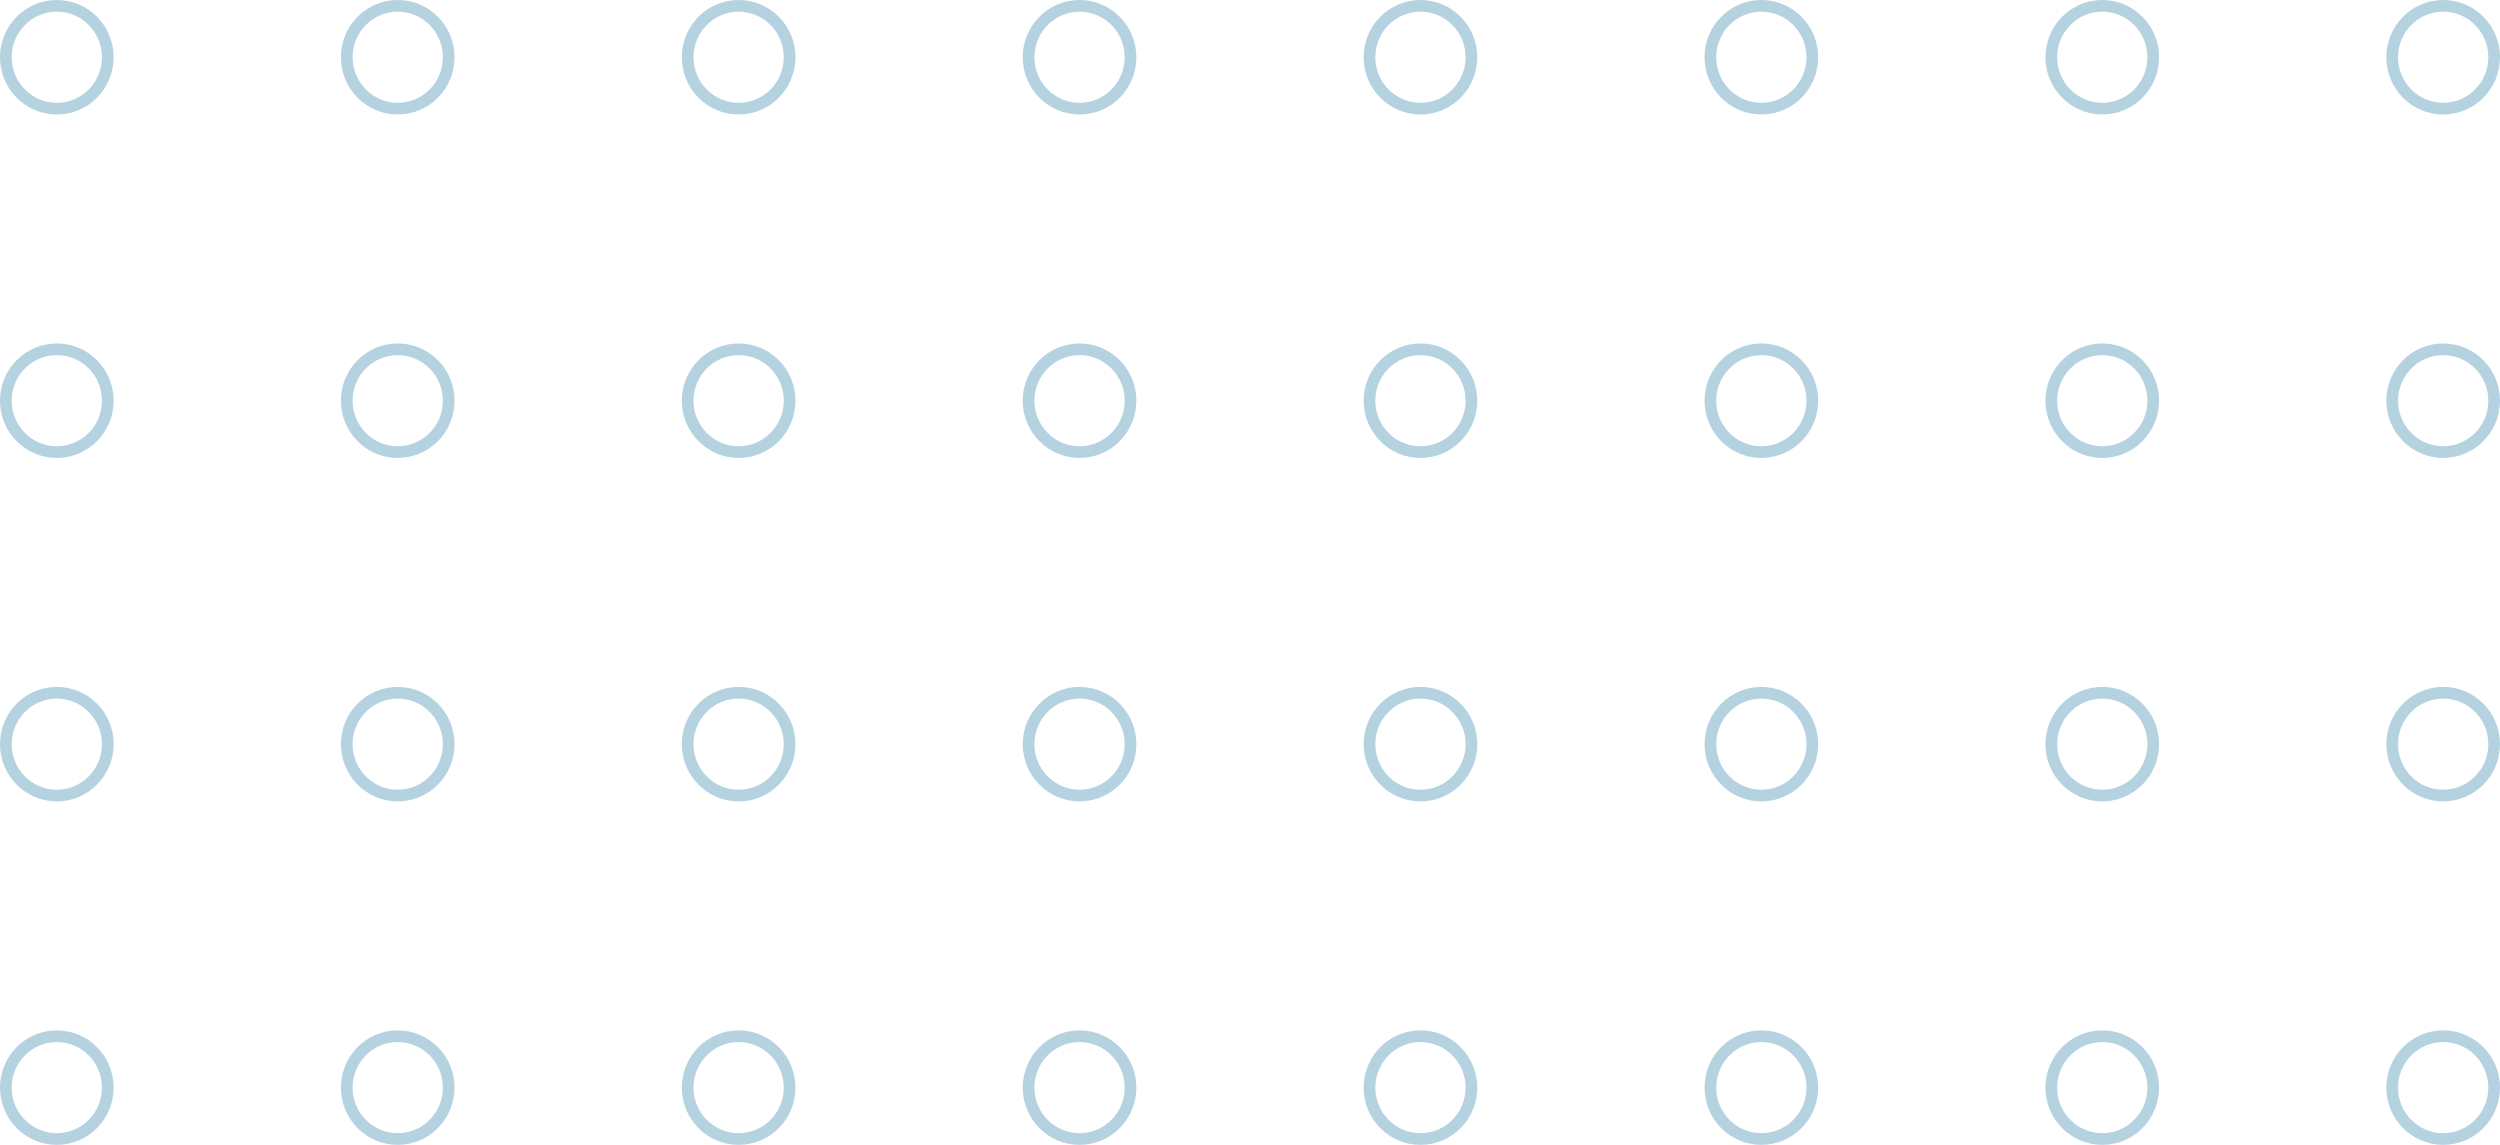 <svg xmlns="http://www.w3.org/2000/svg" width="214" height="98" viewBox="0 0 214 98" fill="none"><path d="M9.227 4.9C9.227 7.334 7.27 9.3 4.864 9.3C2.457 9.3 0.5 7.334 0.5 4.9C0.5 2.466 2.457 0.5 4.864 0.5C7.27 0.5 9.227 2.466 9.227 4.9Z" stroke="#B4D2E0"></path><path d="M38.409 4.9C38.409 7.334 36.452 9.3 34.045 9.3C31.639 9.3 29.682 7.334 29.682 4.9C29.682 2.466 31.639 0.5 34.045 0.5C36.452 0.5 38.409 2.466 38.409 4.9Z" stroke="#B4D2E0"></path><path d="M67.591 4.9C67.591 7.334 65.633 9.3 63.227 9.3C60.821 9.3 58.863 7.334 58.863 4.9C58.863 2.466 60.821 0.5 63.227 0.5C65.633 0.5 67.591 2.466 67.591 4.9Z" stroke="#B4D2E0"></path><path d="M96.773 4.9C96.773 7.334 94.816 9.3 92.409 9.3C90.003 9.3 88.046 7.334 88.046 4.9C88.046 2.466 90.003 0.5 92.409 0.5C94.816 0.5 96.773 2.466 96.773 4.9Z" stroke="#B4D2E0"></path><path d="M125.955 4.9C125.955 7.334 123.998 9.3 121.591 9.3C119.185 9.3 117.228 7.334 117.228 4.9C117.228 2.466 119.185 0.5 121.591 0.5C123.998 0.5 125.955 2.466 125.955 4.9Z" stroke="#B4D2E0"></path><path d="M155.136 4.9C155.136 7.334 153.179 9.3 150.773 9.3C148.366 9.3 146.409 7.334 146.409 4.9C146.409 2.466 148.366 0.5 150.773 0.5C153.179 0.5 155.136 2.466 155.136 4.9Z" stroke="#B4D2E0"></path><path d="M184.318 4.9C184.318 7.334 182.361 9.3 179.954 9.3C177.548 9.3 175.591 7.334 175.591 4.9C175.591 2.466 177.548 0.5 179.954 0.5C182.361 0.5 184.318 2.466 184.318 4.9Z" stroke="#B4D2E0"></path><path d="M213.5 4.9C213.5 7.334 211.543 9.3 209.136 9.3C206.73 9.3 204.772 7.334 204.772 4.9C204.772 2.466 206.73 0.5 209.136 0.5C211.543 0.5 213.5 2.466 213.5 4.9Z" stroke="#B4D2E0"></path><path d="M9.227 34.3C9.227 36.733 7.27 38.7 4.864 38.7C2.457 38.7 0.5 36.733 0.5 34.3C0.5 31.866 2.457 29.9 4.864 29.9C7.27 29.9 9.227 31.866 9.227 34.3Z" stroke="#B4D2E0"></path><path d="M38.409 34.3C38.409 36.733 36.452 38.7 34.045 38.7C31.639 38.7 29.682 36.733 29.682 34.3C29.682 31.866 31.639 29.9 34.045 29.9C36.452 29.9 38.409 31.866 38.409 34.3Z" stroke="#B4D2E0"></path><path d="M67.591 34.3C67.591 36.733 65.633 38.7 63.227 38.7C60.821 38.7 58.863 36.733 58.863 34.3C58.863 31.866 60.821 29.9 63.227 29.9C65.633 29.9 67.591 31.866 67.591 34.3Z" stroke="#B4D2E0"></path><path d="M96.773 34.3C96.773 36.733 94.816 38.7 92.409 38.7C90.003 38.7 88.046 36.733 88.046 34.3C88.046 31.866 90.003 29.9 92.409 29.9C94.816 29.9 96.773 31.866 96.773 34.3Z" stroke="#B4D2E0"></path><path d="M125.955 34.3C125.955 36.733 123.998 38.7 121.591 38.7C119.185 38.7 117.228 36.733 117.228 34.3C117.228 31.866 119.185 29.9 121.591 29.9C123.998 29.9 125.955 31.866 125.955 34.3Z" stroke="#B4D2E0"></path><path d="M155.136 34.3C155.136 36.733 153.179 38.7 150.773 38.7C148.366 38.7 146.409 36.733 146.409 34.3C146.409 31.866 148.366 29.9 150.773 29.9C153.179 29.9 155.136 31.866 155.136 34.3Z" stroke="#B4D2E0"></path><path d="M184.318 34.3C184.318 36.733 182.361 38.7 179.954 38.7C177.548 38.7 175.591 36.733 175.591 34.3C175.591 31.866 177.548 29.9 179.954 29.9C182.361 29.9 184.318 31.866 184.318 34.3Z" stroke="#B4D2E0"></path><path d="M213.5 34.3C213.5 36.733 211.543 38.7 209.136 38.7C206.73 38.7 204.772 36.733 204.772 34.3C204.772 31.866 206.73 29.9 209.136 29.9C211.543 29.9 213.5 31.866 213.5 34.3Z" stroke="#B4D2E0"></path><path d="M9.227 63.7C9.227 66.133 7.27 68.1 4.864 68.1C2.457 68.1 0.5 66.133 0.5 63.7C0.5 61.266 2.457 59.3 4.864 59.3C7.27 59.3 9.227 61.266 9.227 63.7Z" stroke="#B4D2E0"></path><path d="M38.409 63.7C38.409 66.133 36.452 68.1 34.045 68.1C31.639 68.1 29.682 66.133 29.682 63.7C29.682 61.266 31.639 59.3 34.045 59.3C36.452 59.3 38.409 61.266 38.409 63.7Z" stroke="#B4D2E0"></path><path d="M67.591 63.7C67.591 66.133 65.633 68.1 63.227 68.1C60.821 68.1 58.863 66.133 58.863 63.7C58.863 61.266 60.821 59.3 63.227 59.3C65.633 59.3 67.591 61.266 67.591 63.7Z" stroke="#B4D2E0"></path><path d="M96.773 63.7C96.773 66.133 94.816 68.1 92.409 68.1C90.003 68.1 88.046 66.133 88.046 63.7C88.046 61.266 90.003 59.3 92.409 59.3C94.816 59.3 96.773 61.266 96.773 63.7Z" stroke="#B4D2E0"></path><path d="M125.955 63.7C125.955 66.133 123.998 68.1 121.591 68.1C119.185 68.1 117.228 66.133 117.228 63.7C117.228 61.266 119.185 59.3 121.591 59.3C123.998 59.3 125.955 61.266 125.955 63.7Z" stroke="#B4D2E0"></path><path d="M155.136 63.7C155.136 66.133 153.179 68.1 150.773 68.1C148.366 68.1 146.409 66.133 146.409 63.7C146.409 61.266 148.366 59.3 150.773 59.3C153.179 59.3 155.136 61.266 155.136 63.7Z" stroke="#B4D2E0"></path><path d="M184.318 63.7C184.318 66.133 182.361 68.1 179.954 68.1C177.548 68.1 175.591 66.133 175.591 63.7C175.591 61.266 177.548 59.3 179.954 59.3C182.361 59.3 184.318 61.266 184.318 63.7Z" stroke="#B4D2E0"></path><path d="M213.5 63.7C213.5 66.133 211.543 68.1 209.136 68.1C206.73 68.1 204.772 66.133 204.772 63.7C204.772 61.266 206.73 59.3 209.136 59.3C211.543 59.3 213.5 61.266 213.5 63.7Z" stroke="#B4D2E0"></path><path d="M9.227 93.1C9.227 95.534 7.27 97.5 4.864 97.5C2.457 97.5 0.5 95.534 0.5 93.1C0.5 90.667 2.457 88.7 4.864 88.7C7.27 88.7 9.227 90.667 9.227 93.1Z" stroke="#B4D2E0"></path><path d="M38.409 93.1C38.409 95.534 36.452 97.5 34.045 97.5C31.639 97.5 29.682 95.534 29.682 93.1C29.682 90.667 31.639 88.7 34.045 88.7C36.452 88.7 38.409 90.667 38.409 93.1Z" stroke="#B4D2E0"></path><path d="M67.591 93.1C67.591 95.534 65.633 97.5 63.227 97.5C60.821 97.5 58.863 95.534 58.863 93.1C58.863 90.667 60.821 88.7 63.227 88.7C65.633 88.7 67.591 90.667 67.591 93.1Z" stroke="#B4D2E0"></path><path d="M96.773 93.1C96.773 95.534 94.816 97.5 92.409 97.5C90.003 97.5 88.046 95.534 88.046 93.1C88.046 90.667 90.003 88.7 92.409 88.7C94.816 88.7 96.773 90.667 96.773 93.1Z" stroke="#B4D2E0"></path><path d="M125.955 93.1C125.955 95.534 123.998 97.5 121.591 97.5C119.185 97.5 117.228 95.534 117.228 93.1C117.228 90.667 119.185 88.7 121.591 88.7C123.998 88.7 125.955 90.667 125.955 93.1Z" stroke="#B4D2E0"></path><path d="M155.136 93.1C155.136 95.534 153.179 97.5 150.773 97.5C148.366 97.5 146.409 95.534 146.409 93.1C146.409 90.667 148.366 88.7 150.773 88.7C153.179 88.7 155.136 90.667 155.136 93.1Z" stroke="#B4D2E0"></path><path d="M184.318 93.1C184.318 95.534 182.361 97.5 179.954 97.5C177.548 97.5 175.591 95.534 175.591 93.1C175.591 90.667 177.548 88.7 179.954 88.7C182.361 88.7 184.318 90.667 184.318 93.1Z" stroke="#B4D2E0"></path><path d="M213.5 93.1C213.5 95.534 211.543 97.5 209.136 97.5C206.73 97.5 204.772 95.534 204.772 93.1C204.772 90.667 206.73 88.7 209.136 88.7C211.543 88.7 213.5 90.667 213.5 93.1Z" stroke="#B4D2E0"></path></svg>